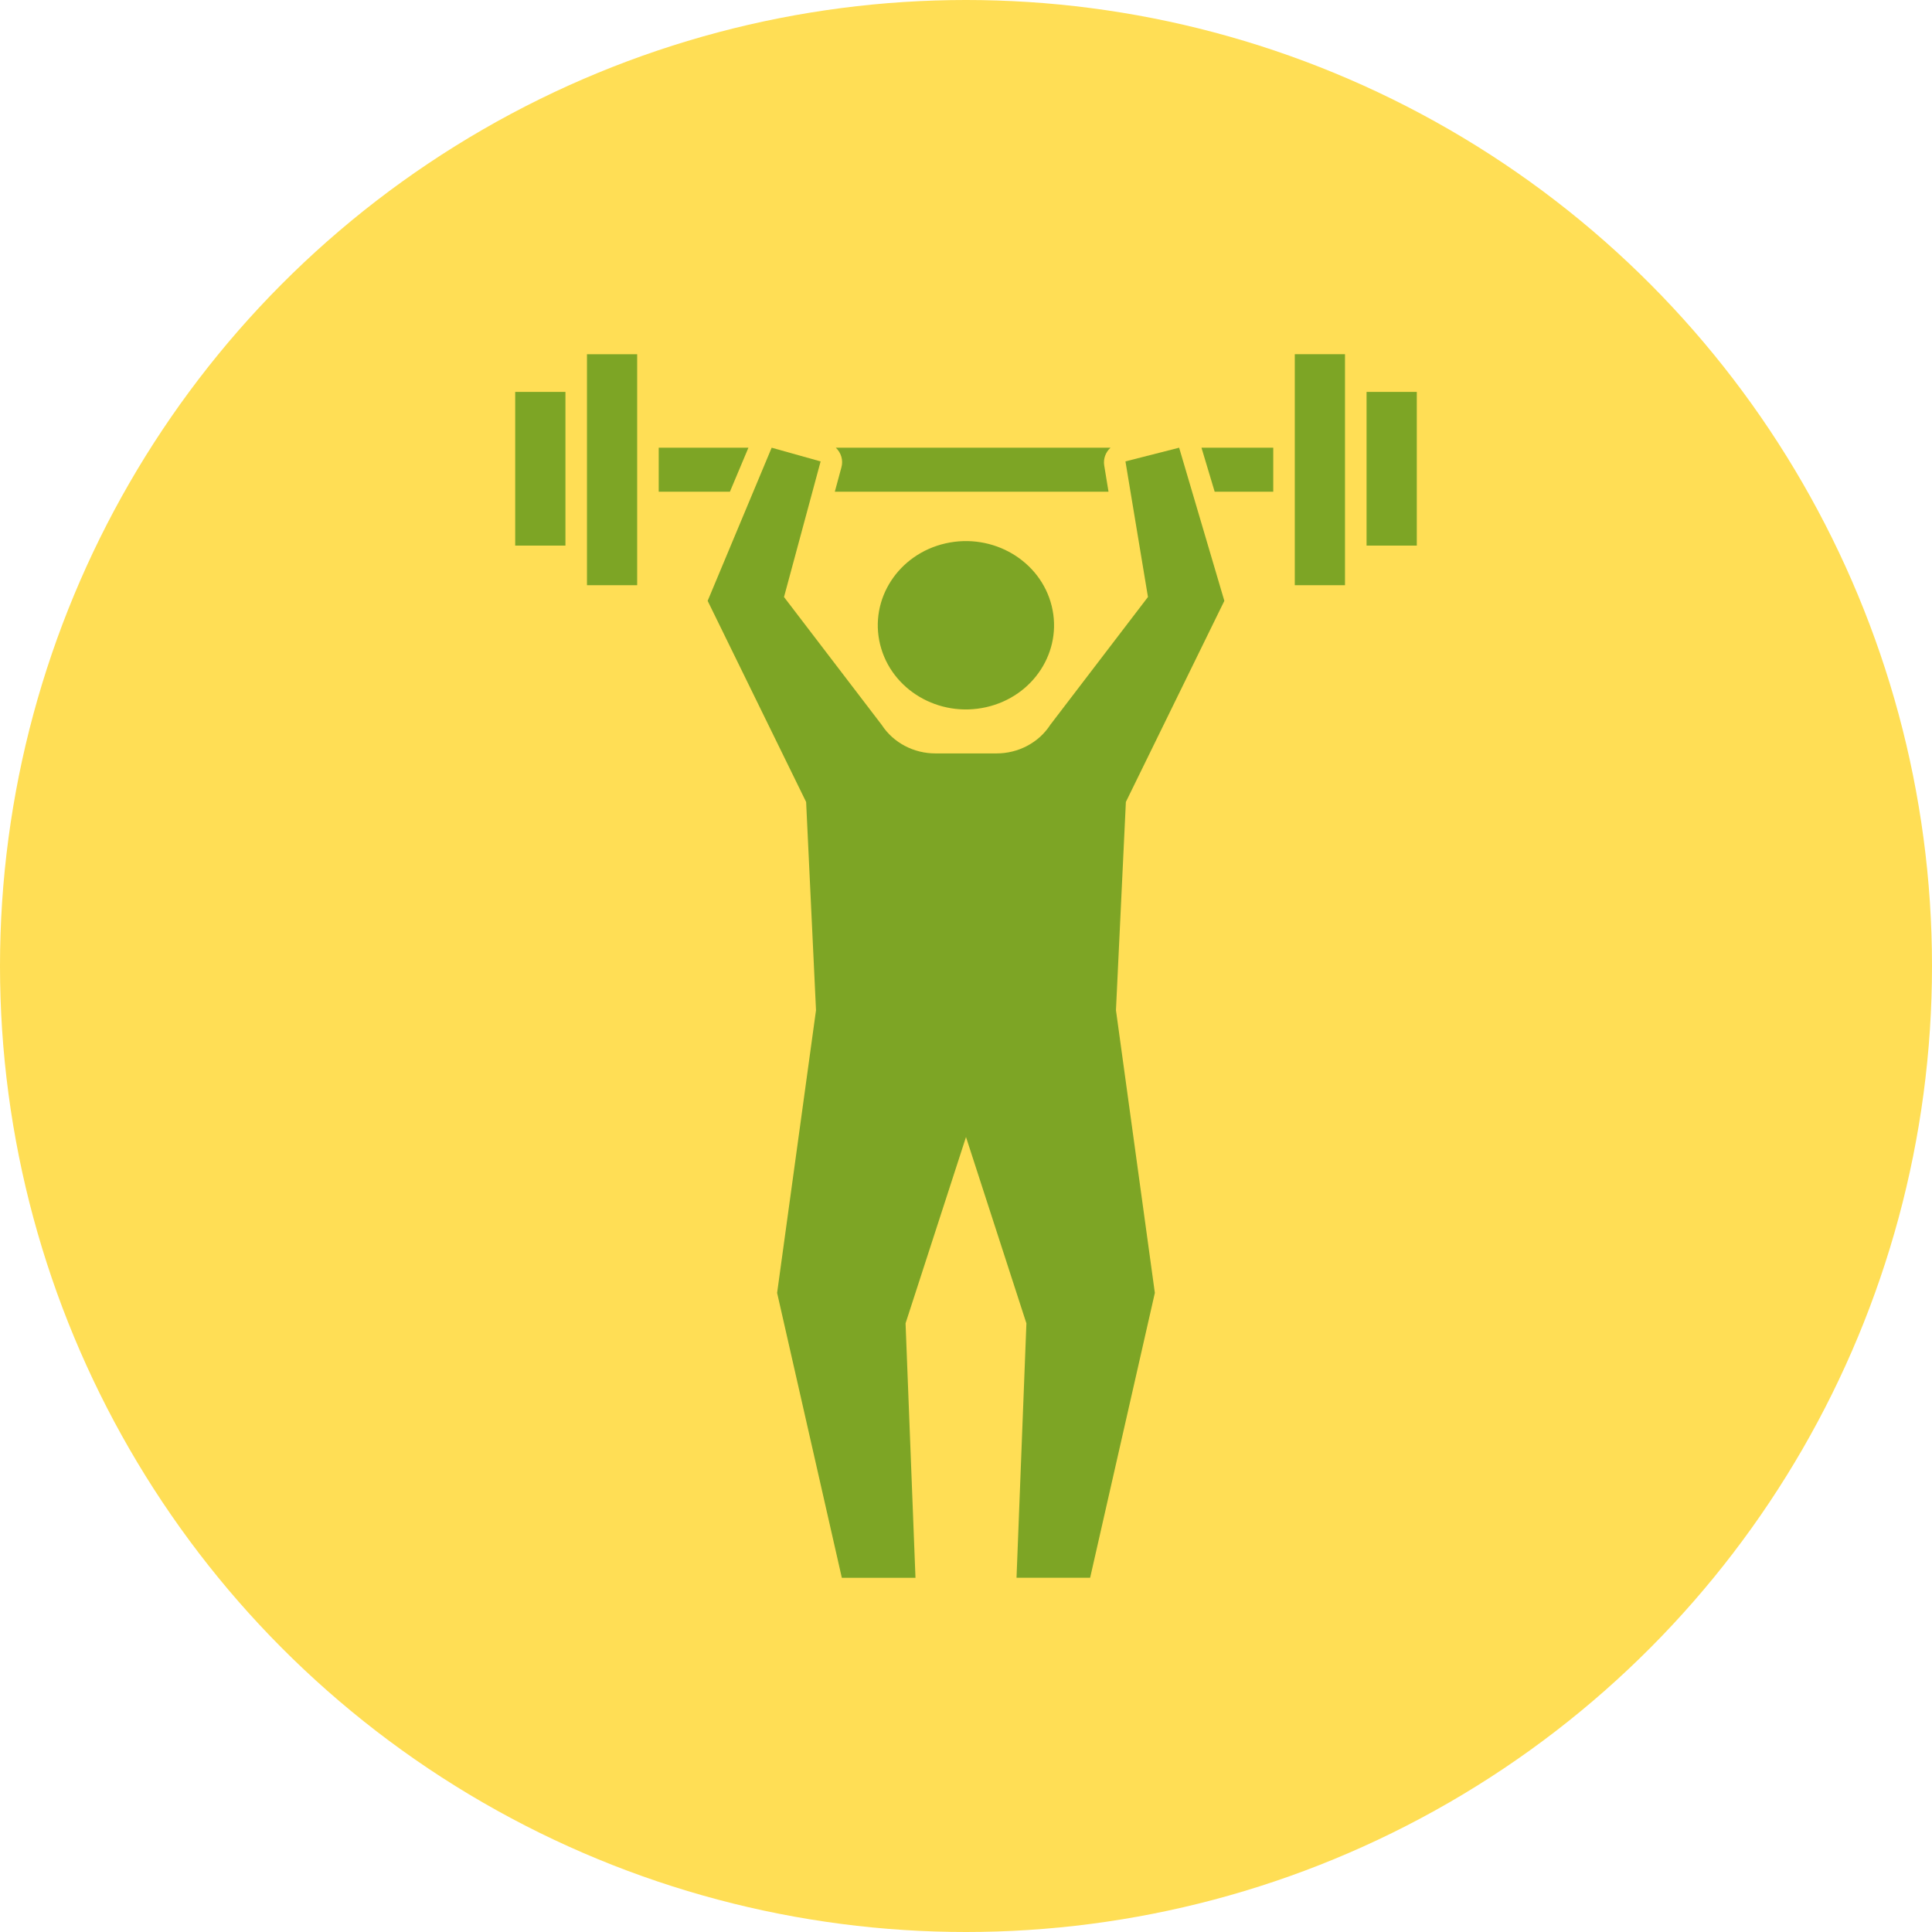 <?xml version="1.0" encoding="UTF-8"?> <svg xmlns="http://www.w3.org/2000/svg" width="60" height="60" viewBox="0 0 60 60" fill="none"> <circle cx="30" cy="30" r="30" fill="#FFDE55"></circle> <path d="M39.542 15.271V13.904H37.313L37.723 15.271H39.542Z" fill="#7DA525"></path> <path d="M25.926 15.271H34.426L34.292 14.453V14.454C34.26 14.251 34.333 14.046 34.488 13.904H25.957C26.125 14.063 26.191 14.295 26.131 14.513L25.926 15.271Z" fill="#7DA525"></path> <path d="M20.457 15.271H22.668L23.243 13.904H20.457L20.457 15.271Z" fill="#7DA525"></path> <path d="M32.661 18.818C33.008 20.223 32.097 21.631 30.626 21.962C29.155 22.294 27.681 21.424 27.334 20.019C26.987 18.614 27.898 17.206 29.369 16.874C30.84 16.543 32.314 17.413 32.661 18.818Z" fill="#7DA525"></path> <path d="M25.035 24.906L25.342 31.373L24.134 40.152L26.144 49H28.431L28.123 41.097L30 35.311L31.876 41.098L31.569 48.999H33.855L35.865 40.152L34.657 31.373L34.965 24.905L38.023 18.66L36.619 13.904L34.952 14.329L35.651 18.54L32.616 22.512V22.513C32.257 23.066 31.622 23.401 30.94 23.398H29.059C28.377 23.401 27.743 23.066 27.383 22.513L24.348 18.541L25.485 14.33L23.965 13.904L21.977 18.66L25.035 24.906Z" fill="#7DA525"></path> <path d="M18.229 11.852V18.174H19.788V11.001H18.229V11.852Z" fill="#7DA525"></path> <path d="M16 12.171H17.56V16.944H16V12.171Z" fill="#7DA525"></path> <path d="M41.77 17.263V11H40.211V18.174H41.77V17.263Z" fill="#7DA525"></path> <path d="M42.44 12.171H44V16.944H42.44V12.171Z" fill="#7DA525"></path> </svg> 